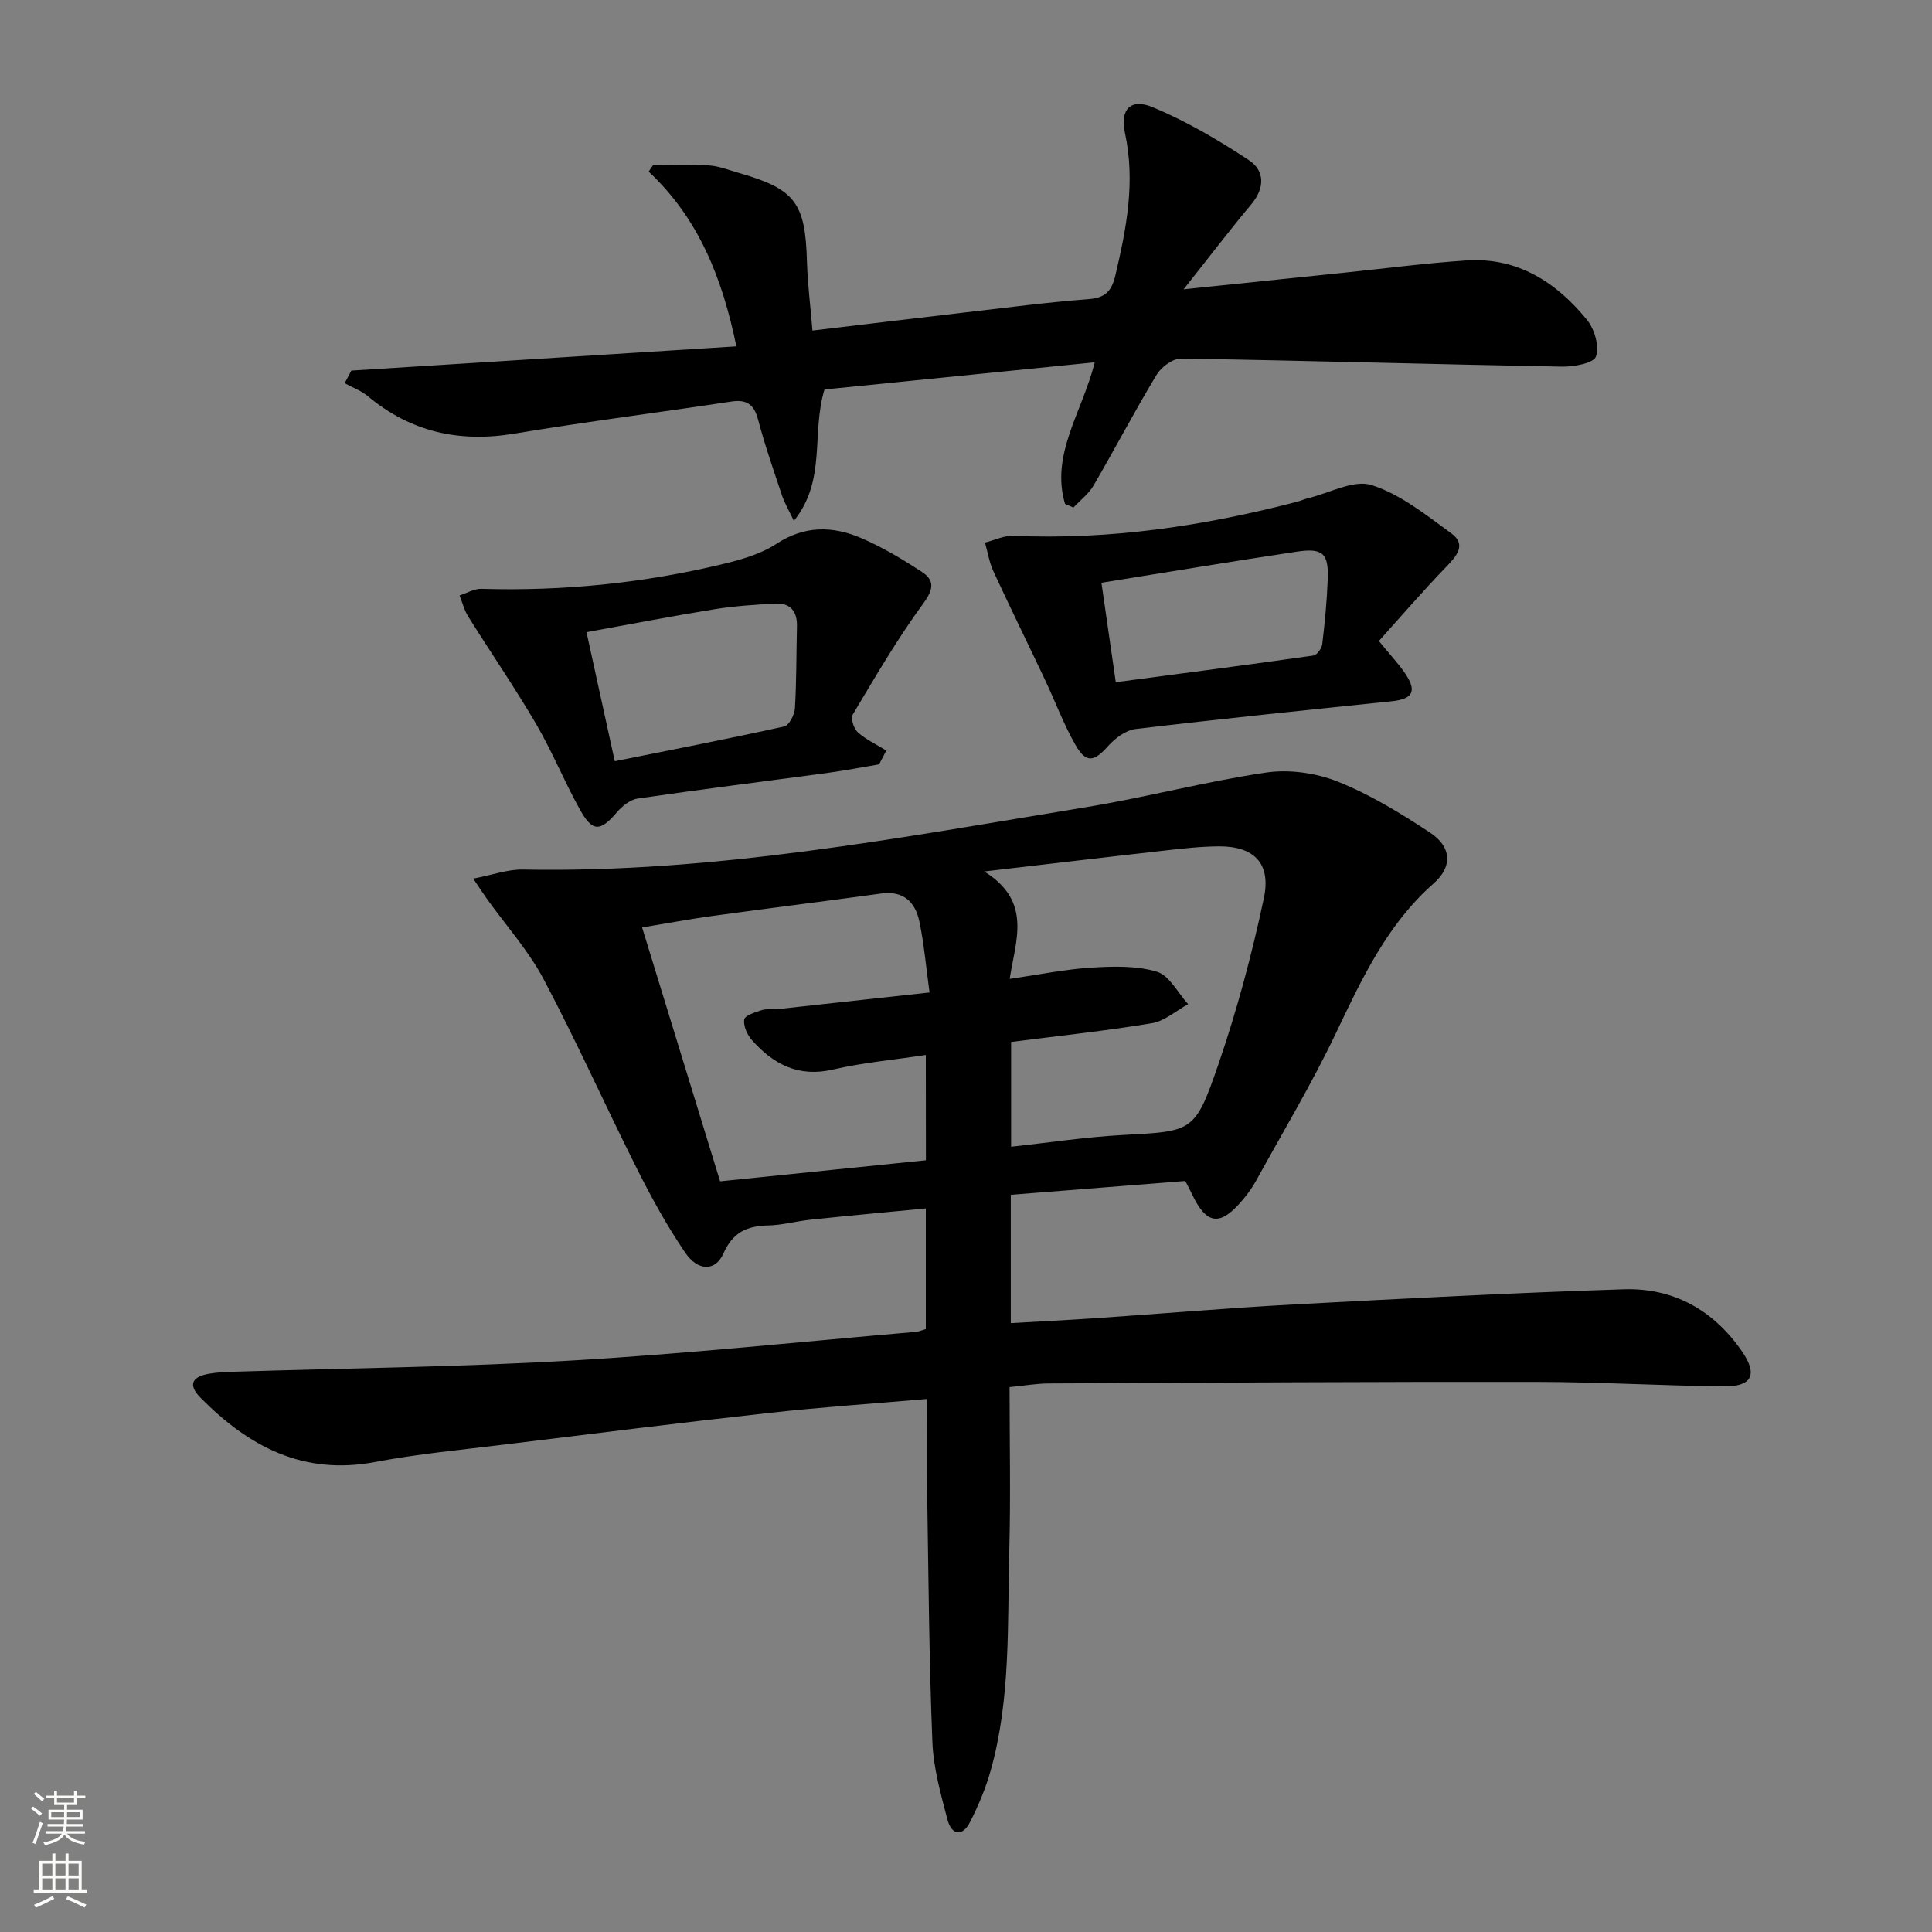 <svg enable-background="new 0 0 400 400" viewBox="0 0 400 400" xmlns="http://www.w3.org/2000/svg"><rect x="0" y="0" width="400" height="400" fill="#808080" stroke="none"/><g fill="#010000"><path d="m209.27 247.37v26.57c6.07-.35 11.96-.64 17.84-1.04 13.6-.93 27.19-2.1 40.8-2.83 22.75-1.22 45.51-2.41 68.29-3.14 10.32-.33 18.64 4.37 24.52 12.95 3.22 4.69 2.01 7.21-3.74 7.15-12.97-.12-25.94-.91-38.9-.92-33.66-.05-67.32.16-100.97.32-2.47.01-4.95.45-8.09.76 0 11.31.24 22.6-.06 33.87-.41 15.26.34 30.65-3.87 45.57-1.03 3.64-2.52 7.2-4.24 10.58-1.62 3.19-3.85 2.7-4.69-.48-1.38-5.28-2.91-10.68-3.12-16.07-.68-16.96-.8-33.94-1.07-50.91-.1-6.45-.02-12.91-.02-20.11-11.28.98-22.02 1.7-32.7 2.89-18.32 2.03-36.61 4.31-54.91 6.56-8.9 1.09-17.86 1.93-26.66 3.6-14.89 2.83-26.22-3.22-36.18-13.32-2.72-2.76-1.61-4.36 1.77-4.95 1.62-.28 3.3-.36 4.95-.41 23.45-.75 46.92-.97 70.33-2.34 23.72-1.38 47.38-3.89 71.06-5.92.63-.05 1.24-.34 2.07-.58 0-8.2 0-16.28 0-24.98-8.11.78-15.98 1.51-23.84 2.33-2.97.31-5.9 1.14-8.86 1.2-4.37.1-7.26 1.43-9.21 5.81-1.65 3.72-5.27 3.69-7.9-.17-3.73-5.47-6.95-11.33-9.93-17.25-6.56-13.06-12.53-26.43-19.37-39.35-3.15-5.95-7.79-11.12-11.74-16.64-.74-1.03-1.42-2.09-2.85-4.21 4.01-.77 7.16-1.94 10.29-1.88 39.48.76 78.06-6.59 116.74-12.94 12.43-2.04 24.66-5.31 37.11-7.14 4.81-.71 10.36.08 14.89 1.89 6.71 2.69 13.03 6.56 19.09 10.56 4.41 2.91 4.7 7.01.74 10.49-9.69 8.54-14.88 19.75-20.28 31.07-4.99 10.48-11 20.48-16.6 30.67-.72 1.3-1.62 2.53-2.58 3.68-4.78 5.73-7.6 5.36-10.72-1.34-.35-.74-.74-1.46-1.26-2.46-11.84.94-23.72 1.88-36.13 2.86zm-17.59-28.95c-6.78 1.03-13.09 1.59-19.2 3.01-7.14 1.67-12.34-1.07-16.79-6.07-.98-1.1-1.81-2.94-1.61-4.28.12-.82 2.27-1.52 3.61-1.94 1.08-.34 2.31-.11 3.47-.23 10.17-1.1 20.34-2.23 31.29-3.43-.73-5.31-1.13-10.08-2.11-14.72-.84-3.97-3.28-6.4-7.86-5.77-11.65 1.6-23.32 3.05-34.97 4.65-4.69.64-9.35 1.52-14.57 2.38 5.59 18.18 10.92 35.54 16.15 52.56 14.75-1.51 28.56-2.92 42.61-4.36-.02-7.25-.02-14.34-.02-21.8zm17.66-2.7v21.7c7.86-.85 15.38-2.01 22.95-2.42 14.63-.8 15.09-.47 19.94-14.57 3.87-11.25 6.97-22.83 9.44-34.47 1.54-7.26-2.09-10.77-9.3-10.73-3.81.02-7.63.46-11.42.89-11.79 1.32-23.56 2.73-37.17 4.31 9.97 6.2 6.5 14.21 5.26 22.24 6.08-.88 11.43-1.99 16.83-2.33 4.55-.28 9.39-.44 13.65.84 2.6.78 4.34 4.39 6.47 6.72-2.49 1.36-4.85 3.5-7.49 3.94-9.48 1.58-19.05 2.59-29.16 3.88z"/><path d="m220.5 104.32c-3.02-10.26 3.5-18.83 6.16-29.31-19.02 1.91-37.56 3.78-55.96 5.63-2.77 9.08.47 18.77-6.34 27.2-1.05-2.22-1.92-3.69-2.46-5.28-1.74-5.2-3.55-10.39-4.95-15.69-.85-3.21-2.39-4.22-5.63-3.72-14.93 2.27-29.92 4.15-44.82 6.63-11.39 1.9-21.43-.33-30.33-7.74-1.39-1.16-3.19-1.81-4.81-2.7.46-.87.92-1.74 1.38-2.61 26.42-1.66 52.83-3.33 79.72-5.02-2.9-14.03-7.73-26.41-18.17-36.19.31-.45.62-.9.93-1.34 3.86 0 7.72-.18 11.56.07 2.11.14 4.19.98 6.26 1.57 11.6 3.33 13.69 6.17 14.03 18.29.13 4.61.72 9.21 1.14 14.33 10.84-1.29 21.33-2.56 31.83-3.78 8.42-.97 16.83-2.08 25.27-2.72 3.47-.26 4.82-1.58 5.6-4.87 2.31-9.76 4.19-19.42 2-29.54-1.07-4.94 1.21-7.24 5.77-5.33 6.95 2.9 13.57 6.79 19.88 10.95 3.27 2.15 3.37 5.72.54 9.11-4.55 5.44-8.85 11.09-14.05 17.64 12.03-1.25 22.67-2.36 33.32-3.45 8.43-.87 16.84-1.98 25.29-2.53 10.54-.68 18.57 4.52 24.92 12.32 1.55 1.91 2.59 5.49 1.84 7.58-.49 1.39-4.59 2.13-7.05 2.09-26.28-.48-52.55-1.25-78.83-1.67-1.71-.03-4.1 1.74-5.07 3.34-4.55 7.53-8.63 15.34-13.06 22.94-1.01 1.74-2.76 3.05-4.17 4.56-.56-.26-1.15-.51-1.74-.76z"/><path d="m285.48 132.71c2.59 3.17 4.21 4.87 5.49 6.79 2.44 3.66 1.52 5.24-2.87 5.69-17.67 1.83-35.34 3.64-52.97 5.74-2.04.24-4.27 1.91-5.71 3.53-2.93 3.3-4.56 3.62-6.78-.27-2.45-4.3-4.19-9.01-6.31-13.5-3.53-7.47-7.18-14.89-10.65-22.39-.86-1.86-1.18-3.97-1.75-5.97 1.98-.49 3.99-1.49 5.94-1.4 19.95.88 39.41-2.04 58.64-7.04.8-.21 1.57-.57 2.37-.76 4.41-1.05 9.39-3.88 13.1-2.7 5.96 1.9 11.28 6.18 16.48 9.98 3.23 2.35 1.12 4.71-1.07 6.98-4.76 4.94-9.26 10.15-13.91 15.32zm-57.44-12.06c1.01 7.04 1.97 13.66 2.97 20.59 14.05-1.86 27.5-3.61 40.92-5.52.73-.1 1.72-1.49 1.83-2.37.53-4.44.96-8.91 1.13-13.38.21-5.42-1-6.57-6.45-5.75-13.24 1.99-26.45 4.19-40.4 6.43z"/><path d="m182.01 158.25c-3.49.59-6.97 1.27-10.48 1.74-13.17 1.78-26.35 3.42-39.5 5.34-1.54.22-3.2 1.55-4.28 2.81-3.48 4.07-5.07 4.18-7.7-.56-3.23-5.8-5.73-12-9.07-17.72-4.43-7.56-9.4-14.8-14.05-22.23-.82-1.31-1.2-2.89-1.78-4.35 1.51-.48 3.03-1.42 4.53-1.37 16.88.5 33.54-1.18 49.94-5.12 3.84-.92 7.89-2.08 11.13-4.2 5.84-3.83 11.67-3.71 17.55-1.19 4.39 1.88 8.56 4.38 12.57 7.01 2.62 1.72 2.47 3.55.3 6.51-5.37 7.31-9.95 15.22-14.62 23.02-.47.78.21 2.93 1.04 3.67 1.72 1.53 3.91 2.55 5.91 3.78-.5.94-1 1.9-1.49 2.86zm-54.73-.65c12.13-2.44 23.65-4.66 35.1-7.2.99-.22 2.12-2.42 2.2-3.76.34-5.64.28-11.31.42-16.96.08-3.08-1.34-4.86-4.42-4.71-4.26.21-8.54.5-12.75 1.18-8.61 1.39-17.18 3.06-26.4 4.73 2 9.12 3.86 17.63 5.85 26.72z"/></g><path d="m6.44 374.46.42-.45c.65.47 1.27.95 1.85 1.44l-.45.49c-.65-.56-1.25-1.06-1.82-1.48m.93 7.33-.63-.26c.55-1.36 1.05-2.8 1.52-4.33.19.1.38.19.59.27-.46 1.29-.95 2.73-1.48 4.32m-.38-10.38.44-.42c.43.34 1.01.82 1.74 1.44l-.49.49c-.53-.51-1.09-1.01-1.69-1.51m2.5.35h1.72v-1.04h.59v1.04h3.52v-1.04h.59v1.04h1.75v.53h-1.75v1.42h-2.03v.97h3.22v2.03h-3.24c0 .35-.01.66-.03.93h3.32v.53h-3.37c-.03.27-.08.58-.15.94h3.96v.53h-3.71c.67.92 1.93 1.48 3.79 1.68-.13.24-.23.44-.29.59-2.13-.38-3.48-1.08-4.04-2.12-.43.97-1.77 1.72-4.03 2.23-.09-.19-.2-.37-.33-.55 2.1-.42 3.37-1.03 3.81-1.83h-3.36v-.53h3.58c.08-.29.13-.61.16-.94h-3.33v-.53h3.39c.02-.27.04-.58.04-.93h-3.23v-2.03h3.25v-.97h-2.07v-1.42h-1.73zm1.12 3.44v1h2.65c.01-.3.02-.44.01-.4v-.25-.35zm1.19-2h3.52v-.91h-3.52zm4.71 2h-2.63v.59c0 .15-.01.28-.01.4h2.64z" fill="#fbfcfa"/><path d="m13.56 383.74h.63v1.52h2.72v6.07h1.13v.6h-11.06v-.6h1.13v-6.07h2.73v-1.52h.63v1.52h2.1v-1.52zm-2.69 8.83.38.56c-1.24.63-2.53 1.25-3.85 1.85-.1-.21-.21-.42-.34-.63 1.36-.55 2.63-1.15 3.81-1.78m-2.13-4.27h2.1v-2.45h-2.1zm0 3.04h2.1v-2.46h-2.1zm2.72-3.04h2.1v-2.45h-2.1zm0 3.04h2.1v-2.46h-2.1zm6.07 3.6c-1.41-.71-2.7-1.3-3.86-1.78l.35-.56c1.45.62 2.75 1.19 3.84 1.72zm-1.25-9.09h-2.1v2.45h2.1zm-2.09 5.49h2.1v-2.46h-2.1z" fill="#fbfcfa"/></svg>